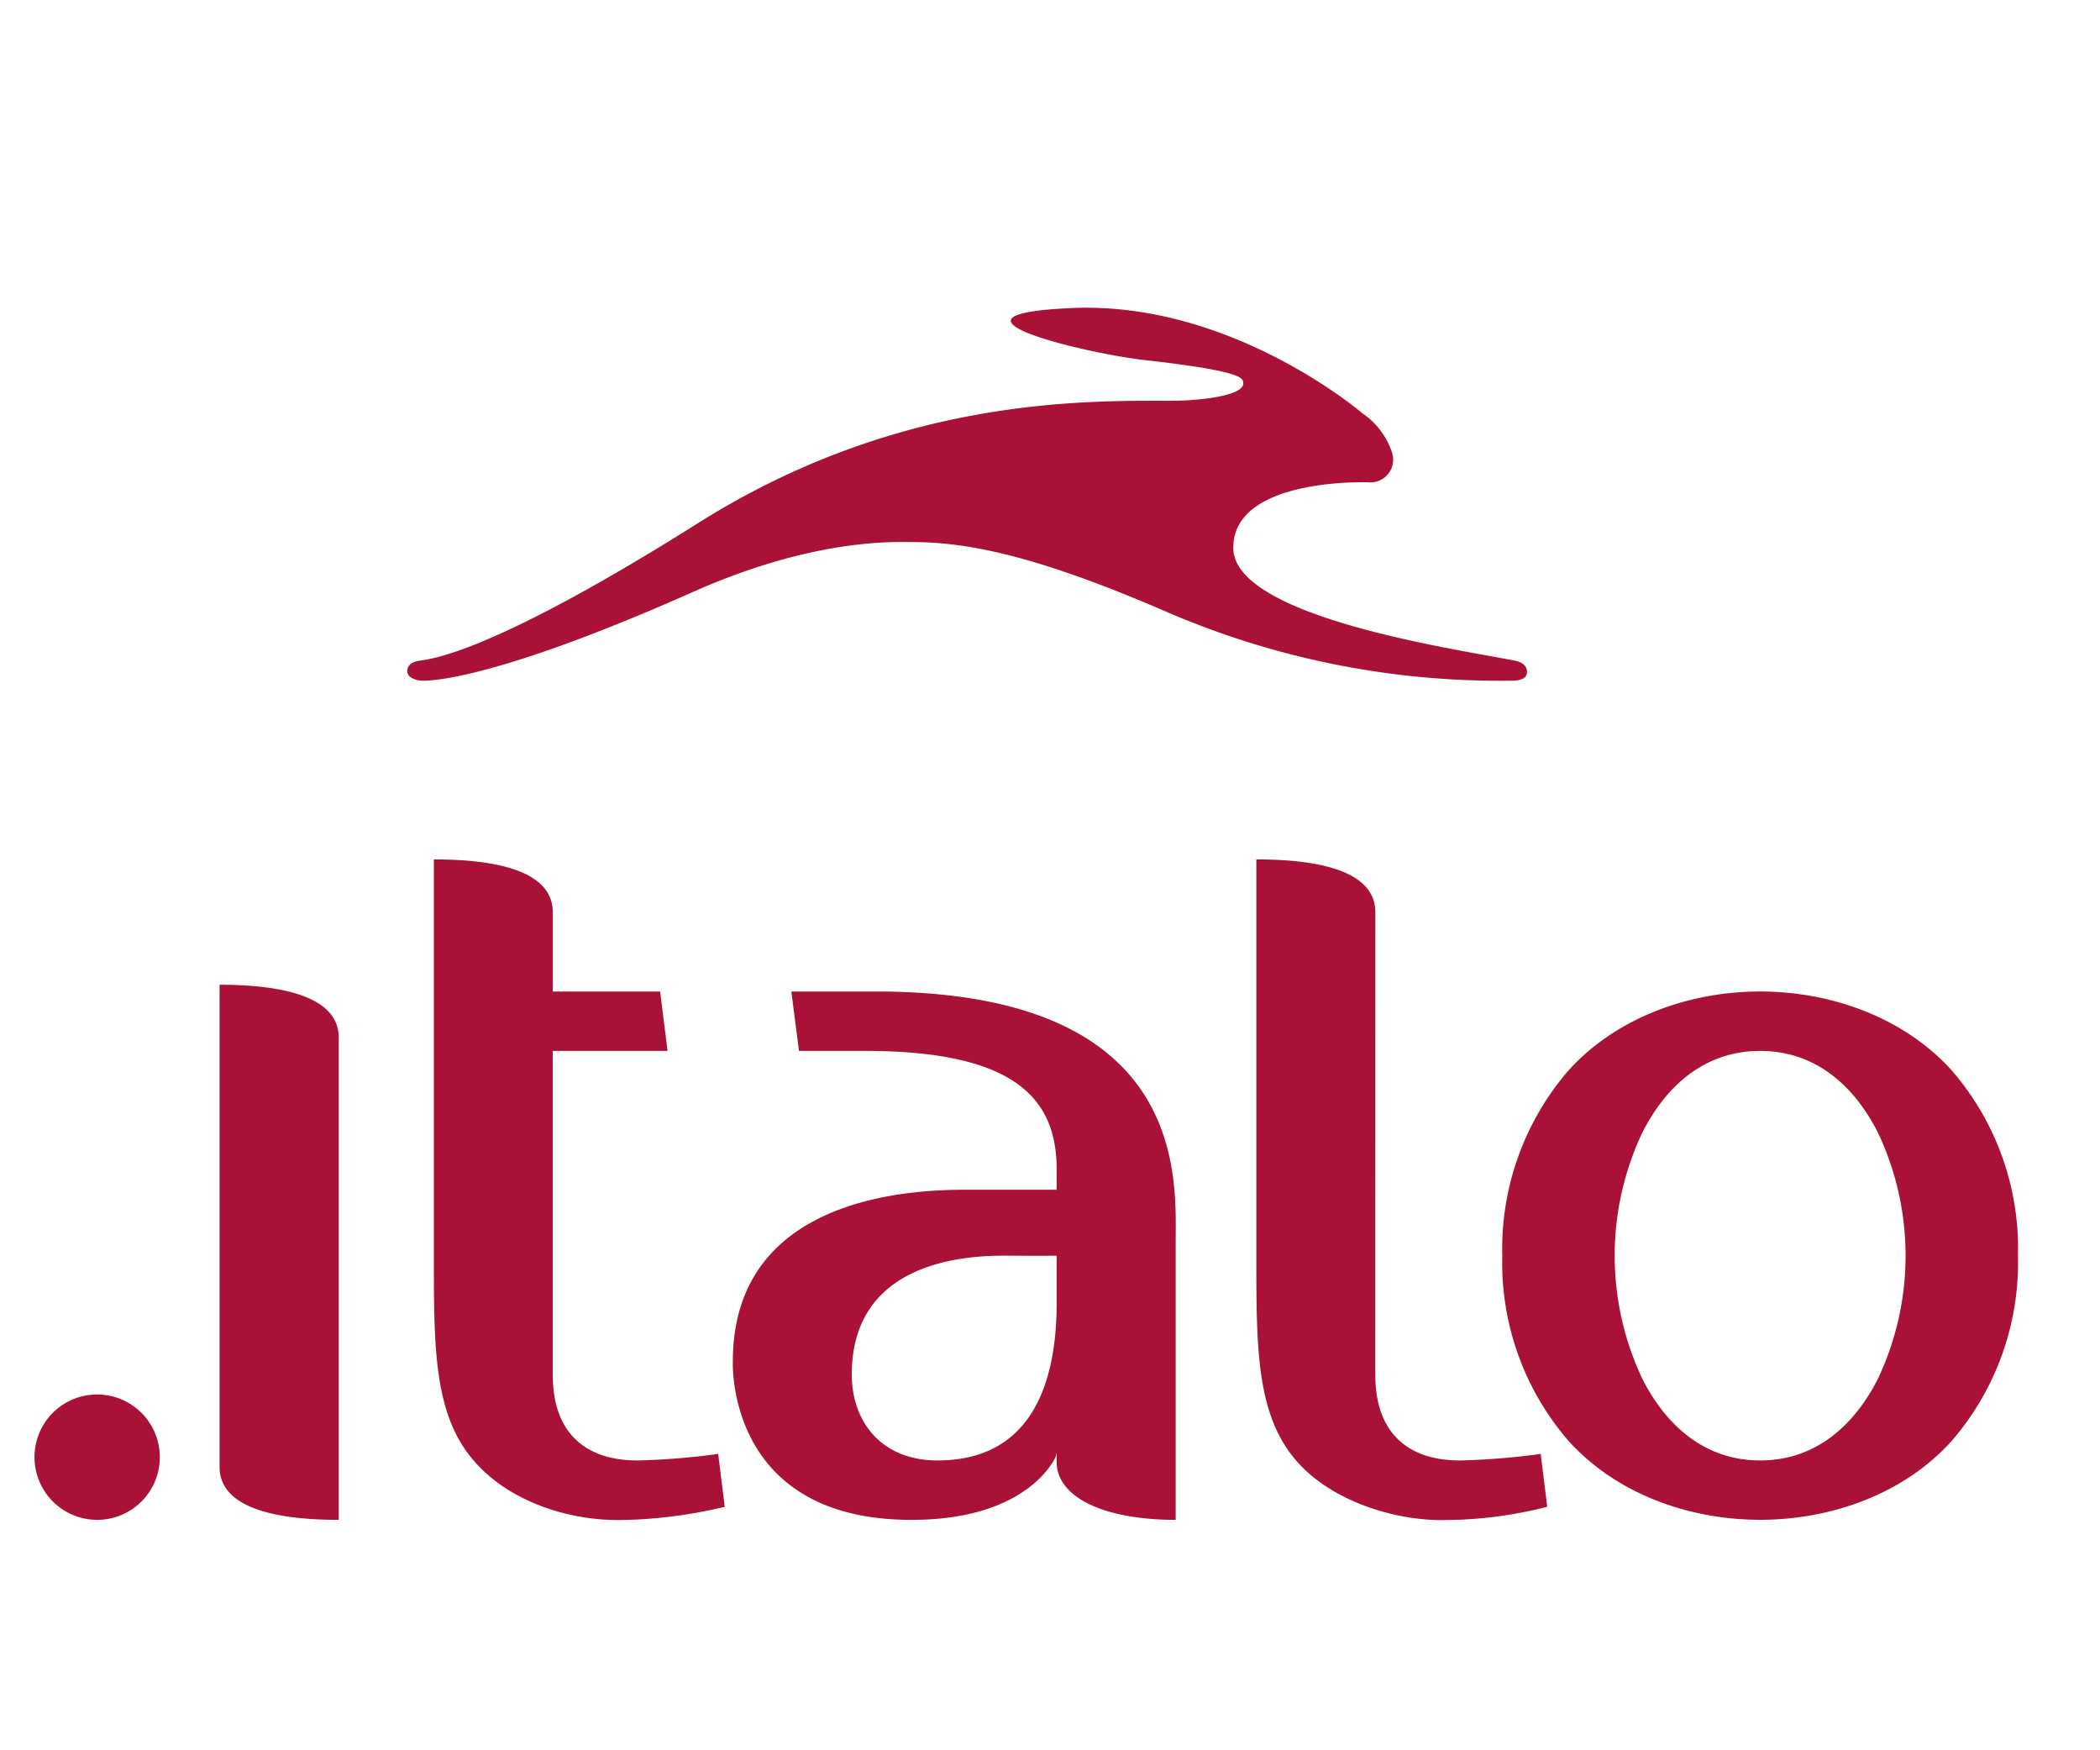 <?xml version="1.0" encoding="UTF-8" standalone="no"?>
<svg
   width="180"
   height="150"
   viewBox="0 0 180 150"
   version="1.1"
   id="svg12"
   sodipodi:docname="italo-treno.svg"
   inkscape:version="1.3.2 (091e20e, 2023-11-25, custom)"
   xmlns:inkscape="http://www.inkscape.org/namespaces/inkscape"
   xmlns:sodipodi="http://sodipodi.sourceforge.net/DTD/sodipodi-0.dtd"
   xmlns="http://www.w3.org/2000/svg"
   xmlns:svg="http://www.w3.org/2000/svg">
  <sodipodi:namedview
     id="namedview1"
     pagecolor="#ffffff"
     bordercolor="#666666"
     borderopacity="1.0"
     inkscape:showpageshadow="2"
     inkscape:pageopacity="0.0"
     inkscape:pagecheckerboard="0"
     inkscape:deskcolor="#d1d1d1"
     showgrid="false"
     inkscape:zoom="6.7615385"
     inkscape:cx="110.62571"
     inkscape:cy="40.005688"
     inkscape:window-width="1920"
     inkscape:window-height="1027"
     inkscape:window-x="-8"
     inkscape:window-y="-8"
     inkscape:window-maximized="1"
     inkscape:current-layer="svg12" />
  <defs
     id="defs4">
    <style
       id="style2">.a,.b{fill:#fff;}.b{fill-rule:evenodd;}</style>
  </defs>
  <g
     transform="translate(-2056.042,54.524)"
     id="g10"
     style="fill:#aa1136;fill-opacity:1">
    <path
       class="a"
       d="m 2162.594,-21.82 c 0.355,1.282 -4.134,1.643 -6.079,1.643 -7.426,0 -23.438,-0.361 -40.646,10.489 -17.752,11.176 -22.839,11.627 -23.887,11.79 -0.224,0.036 -1.029,0.144 -1.029,0.9 0,0.65 0.973,0.813 1.366,0.813 1.2,0 7.052,-0.47 23.063,-7.583 10.456,-4.658 17.34,-4.3 18.892,-4.3 5.256,0 11.56,1.535 22.128,6.138 a 72.106,72.106 0 0 0 29.162,5.742 c 0.374,0 1.365,-0.018 1.365,-0.74 0,-0.741 -0.767,-0.921 -1.029,-0.975 -5.031,-0.993 -24.148,-3.72 -24.148,-9.678 0,-5.939 11.111,-5.614 11.522,-5.614 a 1.949,1.949 0 0 0 2.095,-2.51 6.545,6.545 0 0 0 -2.544,-3.394 c 0,0 -11.167,-9.6 -24.84,-9.027 -12.813,0.541 0.954,3.863 6.154,4.459 8.118,0.908 8.361,1.504 8.455,1.847 z"
       id="path6"
       style="fill:#aa1136;fill-opacity:1" />
    <path
       class="b"
       d="m 2216.983,63.686 c -1.983,3.882 -5.256,6.951 -10.064,6.951 -4.825,0 -8.1,-3.069 -10.082,-6.951 a 24.655,24.655 0 0 1 0,-21.195 c 1.983,-3.882 5.257,-6.951 10.082,-6.951 4.808,0 8.081,3.069 10.064,6.951 a 24.653,24.653 0 0 1 0,21.195 z m 6.341,-26.485 c -4.115,-4.55 -10.363,-6.753 -16.405,-6.753 -6.06,0 -12.289,2.2 -16.423,6.753 a 23.37,23.37 0 0 0 -5.686,15.9 23.306,23.306 0 0 0 5.686,15.87 c 4.134,4.568 10.363,6.752 16.423,6.752 6.042,0 12.29,-2.184 16.405,-6.752 a 23.371,23.371 0 0 0 5.686,-15.906 23.27,23.27 0 0 0 -5.686,-15.865 z m -158.937,27.785 a 5.371,5.371 0 1 1 -5.387,5.362 5.359,5.359 0 0 1 5.387,-5.362 z m 109.537,-1.715 c 0,7.366 5.967,7.366 7.37,7.366 a 61.426,61.426 0 0 0 6.808,-0.559 l 0.561,4.531 a 36.243,36.243 0 0 1 -9.072,1.138 c -4.3,0 -9.577,-1.752 -12.457,-5.11 -3.405,-3.954 -3.405,-9.623 -3.405,-17.549 v -33.96 c 5.724,0 10.2,1.12 10.2,4.532 z m -55.76,11.338 a 40.651,40.651 0 0 1 -9.072,1.138 c -4.7,0 -9.577,-1.752 -12.457,-5.11 -3.405,-3.954 -3.405,-9.623 -3.405,-17.549 v -33.96 c 5.724,0 10.194,1.12 10.194,4.532 v 6.788 h 9.2 l 0.636,5.092 h -9.839 v 27.731 c 0,7.366 5.967,7.366 7.37,7.366 a 61.428,61.428 0 0 0 6.809,-0.559 z m -43.3,-44.738 c 5.724,0 10.213,1.137 10.213,4.531 v 41.326 c -5.724,0 -10.213,-1.137 -10.213,-4.531 z m 71.752,27.189 c 0,5.092 -1.1,13.577 -10.213,13.577 -4.882,0 -7.351,-3.394 -7.351,-7.366 0,-9.442 9.222,-10.2 13.131,-10.183 3.891,0.018 4.433,0 4.433,0 z m -15.525,-26.612 h -7.22 l 0.655,5.092 h 5.667 c 13.019,0 16.423,4.206 16.423,10.182 v 1.715 h -7.369 c -3.386,0 -20.389,-0.18 -20.389,14.715 0,0 -0.636,13.576 15.282,13.576 10.194,0.019 12.4,-5.434 12.4,-5.434 l 0.074,-0.325 v 0.668 c -0.093,3.2 4.134,5.091 10.2,5.091 V 51.951 c 0,-5.434 1.173,-21.503 -25.725,-21.503 z"
       id="path8"
       style="fill:#aa1136;fill-opacity:1" />
  </g>
</svg>
